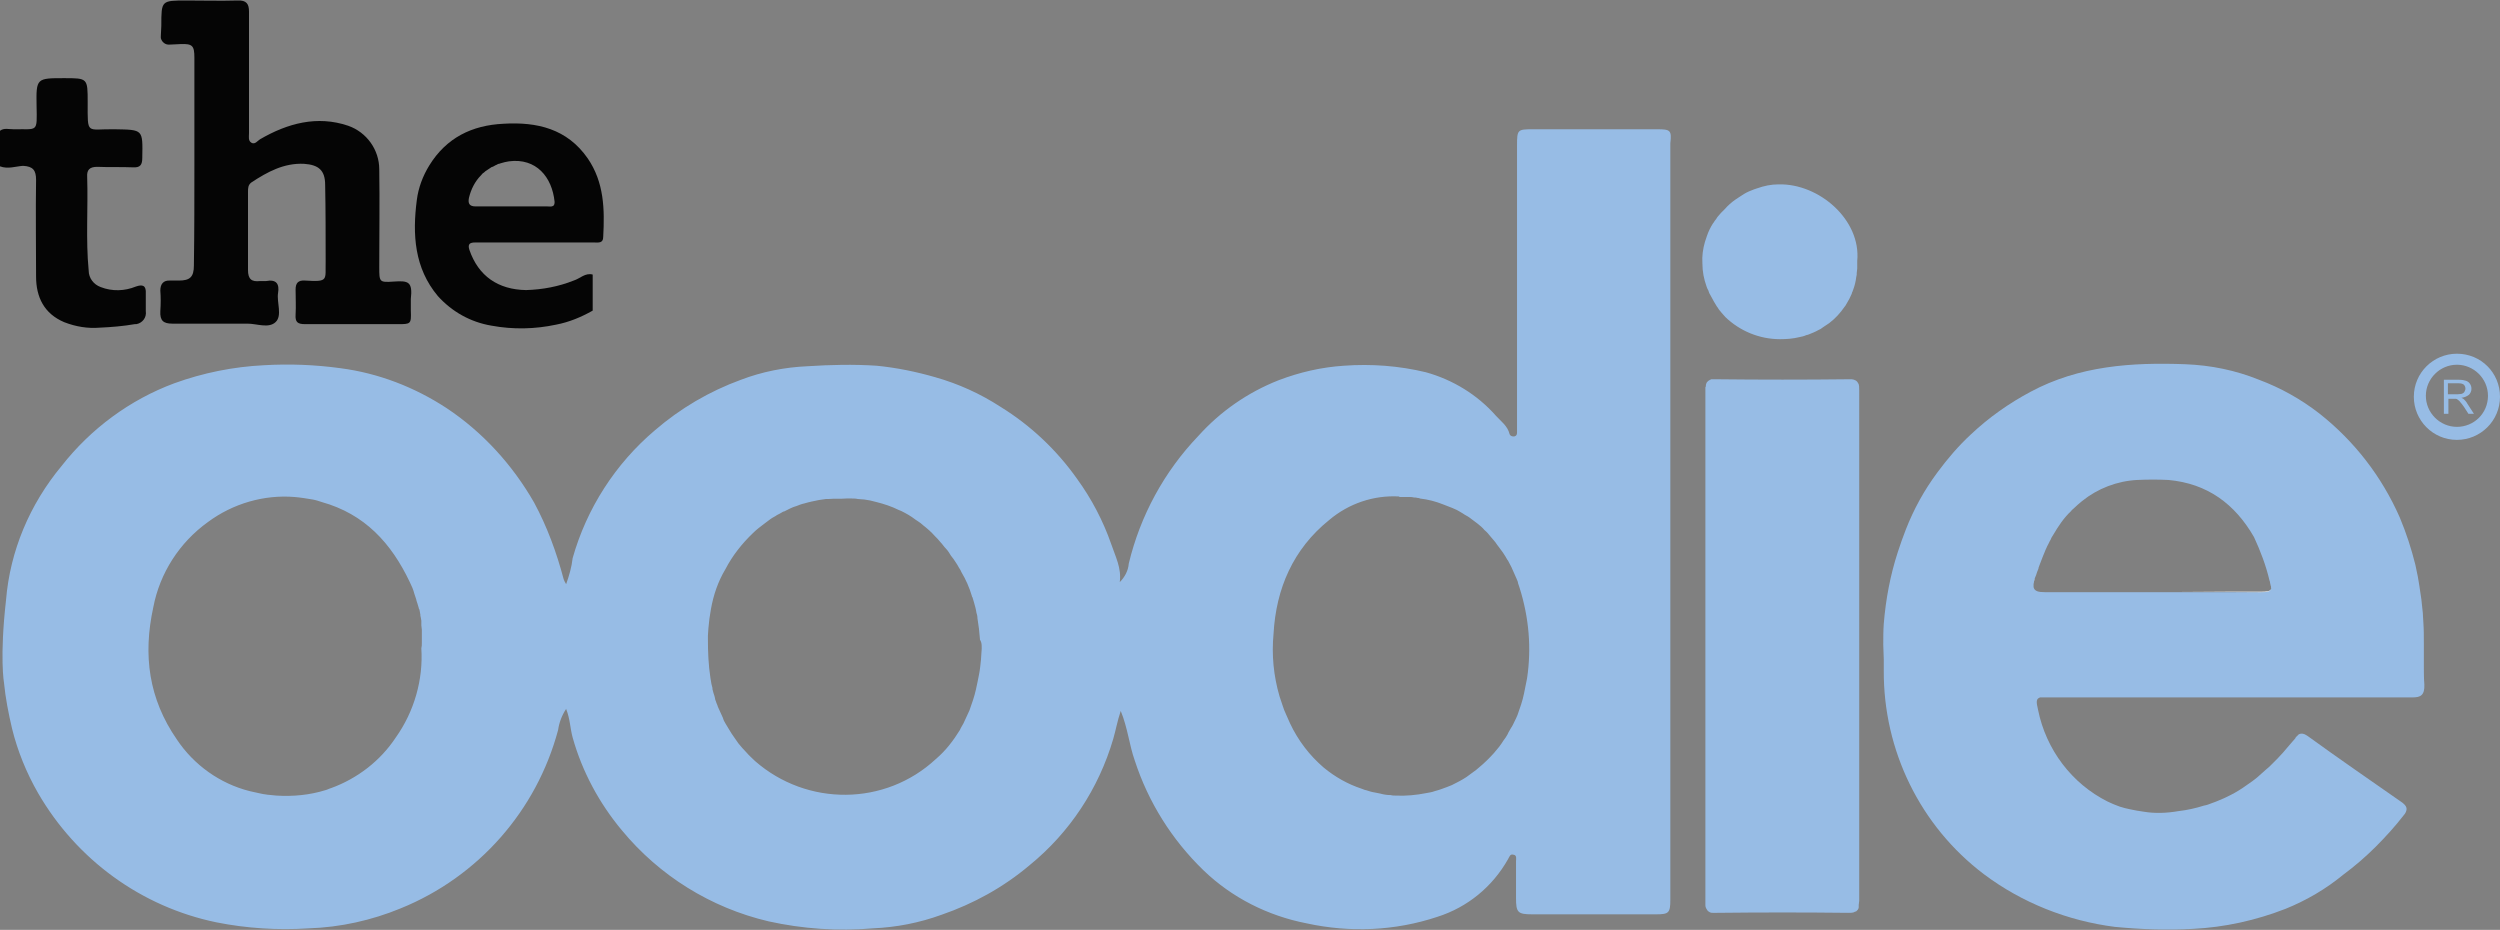 <?xml version="1.0" encoding="utf-8"?>
<!-- Generator: Adobe Illustrator 26.1.0, SVG Export Plug-In . SVG Version: 6.00 Build 0)  -->
<svg version="1.1" id="Layer_1" xmlns="http://www.w3.org/2000/svg" xmlns:xlink="http://www.w3.org/1999/xlink" x="0px" y="0px"
	 viewBox="0 0 499 185.6" style="enable-background:new 0 0 499 185.6;" xml:space="preserve">
<rect x="0" y="0" width="499" height="185.6" fill="#808080" stroke="none"/>
<style type="text/css">
	.st0{fill:#97BCE5;}
	.st1{fill:#050505;}
	.st2{fill:#FDFEFE;}
</style>
<g>
	<path class="st0" d="M492.5,80.6c-0.2-0.4-0.5-0.7-0.7-0.9c-0.1-0.1-0.3-0.2-0.5-0.3c0.7-0.1,1.1-0.3,1.5-0.6
		c0.3-0.3,0.5-0.7,0.5-1.2c0-0.4-0.1-0.7-0.3-1c-0.2-0.3-0.5-0.5-0.8-0.6c-0.3-0.1-0.8-0.2-1.4-0.2h-3v6.8h0.9v-3h1
		c0.2,0,0.4,0,0.5,0c0.1,0,0.3,0.1,0.4,0.2c0.1,0.1,0.3,0.2,0.5,0.5c0.2,0.2,0.4,0.5,0.7,0.9l0.9,1.4h1.1L492.5,80.6z M490.5,78.7
		h-1.9v-2.2h2.1c0.5,0,0.9,0.1,1.1,0.3c0.2,0.2,0.3,0.5,0.3,0.8c0,0.2-0.1,0.4-0.2,0.6c-0.1,0.2-0.3,0.3-0.5,0.4
		C491.3,78.6,490.9,78.7,490.5,78.7z"/>
	<path class="st0" d="M490.4,70.6c-4.7,0-8.6,3.8-8.6,8.6c0,4.7,3.8,8.6,8.6,8.6c4.7,0,8.6-3.8,8.6-8.6
		C499,74.4,495.2,70.6,490.4,70.6z M490.4,85.2c-3.4,0-6.2-2.8-6.2-6.2c0-3.4,2.8-6.2,6.2-6.2s6.2,2.8,6.2,6.2
		C496.6,82.5,493.8,85.2,490.4,85.2z"/>
	<path class="st0" d="M355,36.8c-1.5,0-2.9,0.3-4.3,0.8c-0.2,0.1-0.4,0.1-0.6,0.2c-0.2,0.1-0.3,0.1-0.5,0.2
		c-0.2,0.1-0.3,0.1-0.5,0.2c-0.7,0.3-1.3,0.7-1.9,1.1c-0.3,0.2-0.6,0.4-0.9,0.6c-0.7,0.5-1.4,1.1-2,1.8c-0.2,0.2-0.3,0.3-0.5,0.5
		c-0.1,0.1-0.2,0.2-0.3,0.3c-0.2,0.2-0.4,0.5-0.6,0.7c-0.2,0.2-0.3,0.5-0.5,0.7v0c-0.2,0.2-0.3,0.5-0.5,0.7
		c-0.5,0.8-0.9,1.6-1.2,2.5c-0.1,0.4-0.3,0.8-0.4,1.2c-0.4,1.4-0.6,2.8-0.5,4.3c0,1.6,0.3,3.1,0.8,4.5c0.1,0.3,0.2,0.6,0.4,0.9
		c0.1,0.4,0.3,0.8,0.5,1.1c0.2,0.4,0.4,0.7,0.6,1.1c0.1,0.2,0.2,0.3,0.3,0.5c0.1,0.2,0.2,0.3,0.3,0.5c0.2,0.2,0.3,0.5,0.5,0.7
		c0.1,0.2,0.3,0.3,0.4,0.5c0.3,0.3,0.5,0.6,0.8,0.9c2.8,2.7,6.7,4.4,10.9,4.4c1.3,0,2.6-0.1,3.8-0.4c0.5-0.1,1-0.2,1.4-0.4
		c0.1,0,0.3-0.1,0.4-0.1c0.8-0.3,1.5-0.6,2.2-1c0.3-0.1,0.5-0.3,0.8-0.5c0.1-0.1,0.2-0.1,0.3-0.2c0.3-0.2,0.6-0.4,0.9-0.6
		c1.2-0.9,2.2-2,3.1-3.3c0.2-0.2,0.3-0.5,0.5-0.8c0.1-0.2,0.3-0.5,0.4-0.7c0.2-0.5,0.5-0.9,0.6-1.4c0.1-0.1,0.1-0.3,0.2-0.5
		c0.3-0.8,0.5-1.6,0.6-2.5c0-0.1,0.1-0.3,0.1-0.5c0-0.1,0-0.2,0-0.3c0-0.3,0.1-0.6,0.1-0.9c0-0.4,0-0.7,0-1.1v-0.4l0,0
		C371.5,43.9,363.1,36.6,355,36.8z M370.9,76.5c-0.1-0.1-0.1-0.2-0.2-0.3c-0.1-0.1-0.1-0.1-0.1-0.1c0,0-0.1-0.1-0.1-0.1
		c-0.1,0-0.1-0.1-0.2-0.1c-0.1,0-0.2-0.1-0.2-0.1c-0.1,0-0.3-0.1-0.5-0.1c-0.2,0-0.4,0-0.6,0c-8.8,0.1-17.6,0.1-26.4,0
		c-0.2,0-0.4,0-0.6,0c-0.1,0-0.2,0-0.3,0c-0.1,0-0.1,0-0.1,0c-0.1,0-0.1,0-0.2,0.1c-0.1,0-0.1,0-0.2,0.1c-0.1,0-0.1,0.1-0.2,0.1
		c0,0-0.1,0.1-0.1,0.1c-0.1,0.1-0.1,0.1-0.2,0.2c-0.1,0.2-0.2,0.4-0.2,0.6c0,0.1,0,0.3-0.1,0.4c0,0.2,0,0.4,0,0.6
		c0,16.9,0,33.8,0,50.8v51.2c0,0.2,0,0.4,0,0.6c0,0.1,0,0.2,0,0.2c0,0.3,0.1,0.5,0.2,0.7c0.1,0.1,0.1,0.2,0.2,0.3
		c0.1,0.1,0.1,0.2,0.2,0.2c0.1,0.1,0.2,0.1,0.3,0.2c0.2,0.1,0.4,0.1,0.6,0.1c0.1,0,0.2,0,0.3,0c0.1,0,0.3,0,0.5,0
		c8.7-0.1,17.5-0.1,26.2,0c0.4,0,0.8,0,1.1-0.1c0.1,0,0.1-0.1,0.2-0.1c0,0,0,0,0,0c0.1,0,0.2-0.1,0.3-0.1c0.1-0.1,0.1-0.1,0.2-0.2
		c0.1-0.1,0.2-0.2,0.2-0.3l0,0c0.1-0.1,0.1-0.2,0.1-0.4c0-0.1,0-0.1,0-0.2c0-0.1,0-0.1,0-0.2c0-0.2,0.1-0.5,0.1-0.8V77.9
		C371.1,77.3,371.1,76.8,370.9,76.5z M483.9,136.6c-0.1-1.2-0.1-2.4-0.1-3.6c0-1.2,0-2.4,0-3.7v-0.9c0-1.4,0-2.8-0.1-4.2
		c0-0.6-0.1-1.1-0.1-1.7c0,0,0-0.1,0-0.1c-0.1-0.9-0.2-1.9-0.3-2.8c-0.1-0.9-0.3-1.8-0.4-2.7c-0.1-0.6-0.2-1.2-0.3-1.8
		c-0.2-0.8-0.3-1.6-0.5-2.4c-0.8-3.2-1.8-6.3-3.1-9.4c-3.6-8.2-9.1-15.3-16.1-20.8c-3.6-2.8-7.7-5.1-12-6.7
		c-4.7-1.9-9.6-2.9-14.7-3.1c-10.7-0.4-21.2,0.3-30.9,5.5c-4.3,2.3-8.3,5.1-11.9,8.5c-2.5,2.3-4.7,4.9-6.7,7.6
		c-2.6,3.5-4.7,7.3-6.3,11.4c-0.6,1.5-1.1,3-1.6,4.5c-1.5,4.6-2.4,9.4-2.8,14.3c-0.1,1.4-0.1,2.8-0.1,4.2c0,1,0.1,1.9,0.1,2.9
		c0,0.7,0,1.4,0,2.2c-0.1,16,7.3,31.1,20,40.7c7.6,5.7,16.7,9.3,26.1,10.5c5.2,0.5,10.4,0.7,15.6,0.4c6.3-0.3,12.6-1.7,18.5-4
		c4.2-1.7,8.1-4,11.5-6.8c2.3-1.7,4.5-3.6,6.5-5.6c2-2,3.9-4.1,5.6-6.3c0.2-0.2,0.3-0.4,0.4-0.6c0.3-0.7,0.2-1.2-0.7-1.9
		c-6.3-4.4-12.7-8.8-18.9-13.3c-0.7-0.5-1.3-0.6-1.8-0.3c-0.1,0.1-0.2,0.2-0.3,0.3c-0.1,0.1-0.2,0.2-0.3,0.3c0,0,0,0,0,0.1
		c-0.4,0.5-0.9,1-1.3,1.5c0,0,0,0,0,0c-0.4,0.5-0.8,0.9-1.1,1.3c-0.7,0.8-1.5,1.6-2.3,2.4c-0.4,0.4-0.8,0.8-1.2,1.1c0,0,0,0,0,0
		c-0.6,0.5-1.2,1.1-1.8,1.6c-0.6,0.5-1.3,1-1.9,1.4c-1.1,0.8-2.2,1.5-3.4,2.1c-0.8,0.4-1.6,0.8-2.4,1.1c-0.4,0.2-0.8,0.3-1.3,0.5
		c-0.5,0.2-1,0.4-1.6,0.5c-1.6,0.5-3.3,0.9-5.1,1.1c-2.3,0.4-4.7,0.5-7,0.1c-0.4-0.1-0.9-0.1-1.3-0.2c-0.5-0.1-1-0.2-1.5-0.3
		c0,0,0,0,0,0c-0.6-0.1-1.2-0.3-1.9-0.5c-0.8-0.3-1.6-0.6-2.4-1c-7.2-3.6-12.3-10.4-13.9-18.3c-0.4-1.7-0.4-2.2,0.4-2.5
		c0.1,0,0.1,0,0.2,0c0.1,0,0.2,0,0.3,0c0.3,0,0.6,0,0.9,0h73C483.1,139.2,484,138.8,483.9,136.6z M453.3,117.5
		c-0.1,0.5-0.7,0.7-2.1,0.7H435c-1.8,0-3.6,0-5.4,0h-21.4c-1.4,0-2.1-0.2-2.3-1c0-0.1,0-0.2,0-0.3c0-0.1,0-0.2,0-0.3
		c0-0.2,0.1-0.3,0.1-0.6c0-0.1,0.1-0.3,0.1-0.4c0.1-0.4,0.3-0.7,0.4-1.1c0.1-0.4,0.3-0.7,0.4-1.1c0,0,0,0,0-0.1
		c0.3-0.7,0.5-1.4,0.8-2.1c0.4-1,0.8-2,1.3-2.9c0.1-0.3,0.3-0.5,0.4-0.8c0.1-0.3,0.3-0.5,0.4-0.7c1-1.7,2.1-3.4,3.6-4.8
		c0.1-0.2,0.3-0.3,0.5-0.5c0.5-0.5,1.1-1,1.7-1.5c3.1-2.5,7-4,11-4.2c2.1-0.1,4.2-0.1,6.2,0c7.8,0.7,13.3,4.8,17.1,11.4
		c1.3,2.8,2.4,5.7,3.1,8.7c0.1,0.2,0.1,0.3,0.1,0.4c0.1,0.3,0.1,0.6,0.2,0.8c0,0.1,0,0.2,0,0.3C453.4,117.3,453.4,117.4,453.3,117.5
		z"/>
	<path class="st0" d="M330.8,25.8h-24.9c-3,0-3.1,0.1-3.1,3.2v57.3c0,0.4-0.1,0.7-0.5,0.8h0c-0.4,0.1-0.9-0.1-1-0.5
		c-0.4-1.6-1.7-2.5-2.7-3.6c-3.7-4.2-8.6-7.2-14-8.7c-5.4-1.3-10.9-1.7-16.4-1.3c-4.5,0.3-8.8,1.3-13,2.9c-6.1,2.4-11.6,6.2-16,11.1
		c-6.8,7.1-11.6,15.9-13.9,25.5c-0.1,1.4-0.8,2.7-1.8,3.7c0.4-2.8-0.9-5.2-1.7-7.6c-1.6-4.6-3.9-9-6.8-13
		c-4.1-5.8-9.3-10.7-15.3-14.4c-4-2.6-8.4-4.6-13-5.9c-3.8-1.1-7.7-1.9-11.7-2.3c-4.6-0.3-9.2-0.2-13.8,0.1
		c-4.6,0.2-9.1,1.1-13.3,2.7c-6.3,2.3-12.1,5.7-17.2,10.1c-7.9,6.7-13.6,15.6-16.4,25.5c-0.2,1.8-0.7,3.5-1.3,5.2
		c-0.2-0.3-0.4-0.7-0.5-1c-1.4-5.3-3.3-10.5-5.9-15.3c-4.3-7.5-10.2-14-17.4-18.8c-6.4-4.2-13.6-7-21.2-8
		c-5.1-0.7-10.2-0.9-15.3-0.6c-6.1,0.3-12.1,1.5-17.9,3.6c-8.9,3.3-16.7,9.1-22.5,16.5C5.9,100.7,2,110,1.2,119.8
		c-1.3,11.5-0.4,16.5-0.4,16.5c0.3,3.1,0.9,6.1,1.6,9.1c1.1,4.5,2.9,8.9,5.2,12.9c7.7,13.3,20.6,22.7,35.6,25.8
		c6,1.2,12.2,1.6,18.4,1.2c6.3-0.2,12.6-1.6,18.4-4c15.5-6.3,27.1-19.5,31.4-35.6c0.2-1.5,0.8-3,1.6-4.2c0.8,2,0.8,3.9,1.3,5.7
		c1.9,6.8,5.3,13.1,9.8,18.5c7.5,9.1,17.8,15.5,29.3,18.2c6.8,1.5,13.8,2,20.8,1.4c4.7-0.2,9.3-1.1,13.7-2.7
		c6.4-2.2,12.4-5.5,17.6-9.9c8-6.5,13.8-15.3,16.7-25.2c0.5-1.7,0.8-3.5,1.5-5.6c1.4,3.4,1.7,6.8,2.8,9.9
		c2.7,8.3,7.4,15.8,13.7,21.9c5.7,5.5,12.9,9.1,20.6,10.6c8.7,1.9,17.7,1.5,26.1-1.3c6-1.9,11-6,14.1-11.5c0.3-0.5,0.4-1.1,1.1-0.9
		c0.7,0.1,0.5,0.8,0.5,1.3v7.3c0,2.9,0.3,3.3,3.2,3.3h24.8c2.5,0,2.8-0.3,2.8-2.9v-151C333.7,26,333.4,25.8,330.8,25.8z M79,147.2
		c-3.1,4.7-7.7,8.2-12.9,10.1c-0.4,0.1-0.7,0.3-1.1,0.4c-3.2,1-6.5,1.3-9.8,1.1c0,0,0,0,0,0c-1.2-0.1-2.4-0.2-3.6-0.5
		c-0.6-0.1-1.2-0.3-1.8-0.4c-5.9-1.5-11.1-5.2-14.5-10.3c-5.6-8.1-6.8-16.8-4.7-26.4c1.3-6.8,5.2-12.9,10.9-17
		c5-3.7,11.2-5.5,17.3-5c1.2,0.1,2.4,0.3,3.6,0.5c0.6,0.1,1.2,0.3,1.8,0.5c8.6,2.4,13.9,8.2,17.6,16c0.4,0.8,0.7,1.5,0.9,2.3
		c0.1,0.3,0.2,0.6,0.3,0.9c0,0,0,0,0,0c0.1,0.2,0.1,0.5,0.2,0.7c0,0.1,0.1,0.2,0.1,0.3c0.1,0.3,0.2,0.7,0.3,1c0,0.1,0,0.2,0.1,0.2
		c0.1,0.3,0.1,0.7,0.2,1c0,0.1,0,0.1,0,0.2c0,0.2,0.1,0.4,0.1,0.5c0,0.2,0.1,0.4,0.1,0.6c0,0.1,0,0.1,0,0.2c0,0.1,0,0.1,0,0.2
		c0,0.1,0,0.1,0,0.2c0,0.1,0,0.2,0,0.3c0,0.3,0.1,0.6,0.1,0.9c0,0.5,0,1,0,1.5c0,0.4,0,0.7,0,1.1c0,0.4,0,0.7-0.1,1.1
		C84.5,135.6,82.7,142,79,147.2z M195.9,130.2c0,0.5-0.1,1-0.1,1.5c-0.1,1-0.2,2-0.4,3c-0.1,0.5-0.2,1-0.3,1.5
		c-0.1,0.5-0.2,1-0.3,1.4c-0.3,1.4-0.8,2.8-1.3,4.2c-0.2,0.4-0.4,0.9-0.6,1.3c0,0,0,0,0,0c-0.2,0.4-0.4,0.9-0.6,1.3v0
		c-0.2,0.4-0.5,0.8-0.7,1.3c-1.3,2.1-2.8,4.1-4.8,5.8c-10.1,9.4-25.7,9.5-36.1,0.4c-0.6-0.6-1.2-1.1-1.7-1.7
		c-0.6-0.6-1.1-1.2-1.6-1.8l-0.7-1c-0.5-0.7-0.9-1.3-1.3-2c-0.2-0.3-0.4-0.7-0.6-1c-0.2-0.3-0.4-0.7-0.5-1.1c-0.3-0.7-0.7-1.5-1-2.2
		c-0.1-0.4-0.3-0.7-0.4-1.1c-0.1-0.2-0.2-0.5-0.2-0.7c-0.1-0.5-0.3-0.9-0.4-1.4c-0.1-0.2-0.1-0.4-0.1-0.6c-0.1-0.3-0.1-0.5-0.2-0.8
		c-0.1-0.4-0.1-0.8-0.2-1.2c-0.4-2.6-0.5-5.2-0.5-7.7c0-0.2,0-0.5,0-0.7c0-0.5,0.1-1,0.1-1.5c0.1-0.6,0.1-1.3,0.2-1.9
		c0.1-0.6,0.2-1.3,0.3-1.9c0.5-2.8,1.4-5.5,2.9-8c1.4-2.7,3.3-5.1,5.5-7.2c0.7-0.7,1.5-1.3,2.3-1.9c0.4-0.3,0.8-0.6,1.2-0.9
		c0.4-0.3,0.9-0.5,1.3-0.8c0.4-0.2,0.8-0.4,1.1-0.6c0.1-0.1,0.2-0.1,0.3-0.1c0.4-0.2,0.8-0.4,1.2-0.6c0.4-0.2,0.9-0.4,1.3-0.5
		c0.5-0.2,1-0.4,1.5-0.5c1-0.3,2-0.5,3-0.7c0.5-0.1,0.9-0.1,1.4-0.2c0.2,0,0.3,0,0.5,0c1.1-0.1,2.3,0,3.6-0.1c0.3,0,0.6,0,0.9,0
		c0.4,0,0.9,0,1.3,0.1c0.4,0,0.8,0.1,1.3,0.1c0.4,0.1,0.8,0.1,1.2,0.2c0.4,0.1,0.8,0.2,1.2,0.3c1.6,0.4,3.1,0.9,4.5,1.6
		c0.2,0.1,0.3,0.1,0.5,0.2c1,0.5,1.9,1,2.8,1.7c0.2,0.1,0.4,0.3,0.6,0.4c0.3,0.2,0.6,0.4,0.9,0.7c0.9,0.7,1.7,1.4,2.4,2.2
		c0.4,0.4,0.8,0.8,1.1,1.2c0.4,0.4,0.7,0.9,1.1,1.3c0.4,0.4,0.7,0.9,1,1.4c0.4,0.5,0.7,0.9,1,1.4c0.2,0.3,0.4,0.6,0.6,1
		c0.2,0.3,0.4,0.6,0.5,0.9c0.9,1.5,1.6,3.1,2.1,4.8c0,0.1,0,0.1,0.1,0.2c0.1,0.3,0.2,0.6,0.3,1c0.2,0.7,0.4,1.4,0.5,2.1
		c0.1,0.3,0.2,0.7,0.2,1.1c0.1,0.7,0.2,1.4,0.3,2.1c0.1,0.7,0.1,1.4,0.2,2.1c0,0,0,0,0,0.1C196,128.2,196,129.2,195.9,130.2z
		 M304.8,135.4c-0.1,0.5-0.2,1-0.3,1.5c-0.1,0.5-0.2,1-0.3,1.5c-0.3,1.5-0.8,2.9-1.3,4.3c-0.2,0.5-0.4,0.9-0.6,1.3c0,0,0,0,0,0
		c-0.2,0.4-0.4,0.9-0.7,1.3c-0.2,0.4-0.5,0.8-0.7,1.3c-0.2,0.4-0.5,0.8-0.8,1.2c-0.3,0.5-0.6,0.9-0.9,1.3c-0.2,0.2-0.3,0.4-0.5,0.6
		c0,0,0,0,0,0c-0.2,0.2-0.3,0.4-0.5,0.6c-0.9,1-1.9,2-3,2.9c-0.3,0.3-0.6,0.5-1,0.8c-0.5,0.4-1,0.7-1.5,1.1
		c-0.9,0.6-1.9,1.1-2.9,1.6c-0.3,0.1-0.7,0.3-1,0.4c-0.8,0.3-1.6,0.6-2.4,0.8c-0.5,0.2-1.1,0.3-1.7,0.4c-2,0.4-4.1,0.6-6.1,0.5
		c-0.3,0-0.7,0-1-0.1c-0.7,0-1.4-0.1-2.1-0.3c-0.3-0.1-0.7-0.1-1-0.2c-0.7-0.1-1.3-0.3-1.9-0.5c-0.1,0-0.1,0-0.1,0
		c-0.3-0.1-0.5-0.2-0.8-0.3c-2.7-0.9-5.2-2.3-7.5-4.2c-2.8-2.4-5.1-5.4-6.7-8.8c-0.1-0.3-0.3-0.6-0.4-0.9c-0.1-0.3-0.3-0.6-0.4-0.9
		c-0.3-0.6-0.5-1.2-0.7-1.8c-0.1-0.3-0.2-0.6-0.3-0.9c-0.1-0.3-0.2-0.6-0.3-0.9c-1.2-4.1-1.6-8.3-1.2-12.5c0.5-9,3.9-16.9,11.1-22.7
		c3.9-3.3,8.9-5,14-4.7v0.1c0.3,0,0.6,0,0.9,0c0.3,0,0.7,0,1,0c0.3,0,0.7,0,1,0.1c0.3,0,0.5,0,0.8,0.1c0.1,0,0.3,0,0.4,0.1
		c1.7,0.2,3.2,0.6,4.7,1.2c0.6,0.2,1.2,0.5,1.8,0.7c0.3,0.1,0.6,0.3,0.9,0.4c0.2,0.1,0.5,0.3,0.7,0.4c0.2,0.1,0.3,0.2,0.5,0.3
		c0.4,0.3,0.9,0.5,1.3,0.8c0.5,0.4,1.1,0.8,1.6,1.2c0.5,0.4,1,0.8,1.4,1.3c0.5,0.4,0.9,0.9,1.3,1.4c0.2,0.2,0.4,0.5,0.6,0.7
		c0.2,0.2,0.4,0.5,0.6,0.8c0.2,0.3,0.4,0.5,0.6,0.8c0.4,0.5,0.8,1.1,1.1,1.6c0.2,0.3,0.3,0.6,0.5,0.8c0.5,0.9,0.9,1.7,1.3,2.7
		c0.1,0.3,0.3,0.6,0.4,0.9c0.1,0.3,0.3,0.6,0.3,0.9c0.1,0.3,0.2,0.6,0.3,0.9C305.2,123.3,305.7,129.4,304.8,135.4z"/>
	<path class="st1" d="M0,33.2v-7.1c0.8-0.6,1.7-0.3,2.7-0.3c4.9-0.1,4.7,0.8,4.6-4.7s0-5.5,5.5-5.5c4.7,0,4.7,0,4.7,4.8
		c0,6.7-0.3,5.3,5.4,5.4c5.7,0.1,5.6,0,5.5,5.7c0,1.4-0.4,2-1.9,1.9c-2.3-0.1-4.7,0-7.1-0.1c-1.5,0-2.1,0.6-2,2
		c0.2,6.2-0.3,12.5,0.3,18.7c0,1.5,1,2.8,2.4,3.3c2.3,0.9,4.8,0.8,7-0.1c1.4-0.5,2.1-0.2,2,1.4c0,1.2,0,2.4,0,3.5
		c0.2,1.3-0.7,2.4-1.9,2.6c-0.1,0-0.2,0-0.3,0c-2.3,0.4-4.7,0.6-7,0.7c-2.4,0.2-4.8-0.2-7.1-1.1c-4-1.7-5.6-5-5.6-9.1
		c0-6.4-0.1-12.9,0-19.3c0-1.9-0.6-2.7-2.6-2.8C3.1,33.2,1.6,33.8,0,33.2z"/>
	<path class="st1" d="M38.8,32.3c0-6.9,0-13.9,0-20.8c0-2.4-0.4-2.8-2.8-2.7c-0.7,0-1.3,0.1-2.1,0.1c-0.9,0.1-1.6-0.5-1.8-1.3
		c0-0.1,0-0.3,0-0.4c0-0.7,0.1-1.3,0.1-2.1c0-5,0-5,5-5c3.4,0,6.8,0.1,10.2,0c1.8-0.1,2.3,0.7,2.3,2.2c0,1.9,0,3.7,0,5.6
		c0,6.2,0,12.4,0,18.7c0,0.7-0.2,1.5,0.5,1.9c0.7,0.4,1.2-0.4,1.7-0.7c5.5-3.2,11.4-4.8,17.6-2.7c3.7,1.3,6.2,4.8,6.2,8.7
		c0.1,6.5,0,13,0,19.5c0,3,0,3.1,2.9,2.9c2.9-0.2,3.8,0,3.4,3.5c0,0.8,0,1.5,0,2.3c0.1,2.7,0,2.7-2.6,2.7c-6.2,0-12.3,0-18.5,0
		c-1.5,0-2-0.4-1.9-1.9c0.1-1.7,0-3.3,0-5c0-1.3,0.5-1.9,1.9-1.8c4.8,0.3,4-0.1,4.1-3.9c0-5.1,0-10.1-0.1-15.2c0-2.9-1.3-4-4.2-4.2
		c-4-0.2-7.3,1.6-10.5,3.7c-0.7,0.5-0.7,1.2-0.7,1.9c0,5.2,0,10.4,0,15.6c0,1.8,0.7,2.4,2.4,2.2c0.4,0,0.8,0,1.2,0
		c2.1-0.4,2.7,0.6,2.4,2.4c-0.3,1.8,0.9,4.5-0.5,5.8c-1.4,1.3-3.7,0.3-5.6,0.3c-5,0-10,0-15,0c-1.8,0-2.5-0.6-2.4-2.5
		c0.1-1.4,0.1-2.8,0-4.1c0-1.3,0.6-2.1,2-2c0.5,0,1.1,0,1.7,0c2.2,0,3-0.7,3-3C38.8,46.3,38.8,39.3,38.8,32.3z"/>
	<path class="st1" d="M117.3,31.6c-4.1-5.9-10.1-7.3-16.8-6.9C94.2,25,89.1,27.5,85.7,33c-1.3,2.1-2.2,4.5-2.5,6.9
		c-0.9,6.9-0.5,13.6,4.2,19.2c2.8,3.1,6.5,5.2,10.7,5.9c4.3,0.8,8.7,0.7,12.9-0.2c2.6-0.5,5-1.5,7.3-2.8v-7.2
		c-1.5-0.4-2.5,0.8-3.8,1.2c-3,1.2-6.2,1.8-9.5,1.9c-5.6-0.1-9.5-2.8-11.3-8c-0.4-1.2,0.1-1.5,1.1-1.5h23.8c0.8,0,1.8,0.2,1.8-1.1
		C120.7,41.8,120.6,36.4,117.3,31.6z M110.4,41.1C110.4,41.1,110.4,41.1,110.4,41.1c-0.3,0.2-0.8,0.1-1.2,0.1H102
		c-2.3,0-4.7,0-7.1,0c-1.3,0-1.5-0.7-1.3-1.7c0.4-1.7,1.2-3.3,2.4-4.5c0.2-0.2,0.3-0.4,0.5-0.5c0.2-0.1,0.3-0.3,0.5-0.4
		c0.2-0.1,0.4-0.3,0.6-0.4c0.1-0.1,0.2-0.1,0.3-0.2c0.1-0.1,0.3-0.2,0.4-0.2c0.3-0.1,0.5-0.3,0.8-0.4c0.1,0,0.1-0.1,0.2-0.1
		c0.1-0.1,0.2-0.1,0.3-0.1c0.1,0,0.2-0.1,0.3-0.1c0,0,0,0,0,0c0.6-0.2,1.1-0.3,1.7-0.4c5.4-0.7,8.6,3.1,9.1,8.1
		C110.7,40.7,110.6,41,110.4,41.1z"/>
	<path class="st2" d="M406.2,115.5c0.2-0.7,0.5-1.4,0.8-2.1C406.7,114.1,406.4,114.8,406.2,115.5c0,0.2-0.1,0.3-0.1,0.5
		C406.1,115.8,406.1,115.7,406.2,115.5z"/>
	<path class="st2" d="M453.3,117.5c-0.1,0.6-0.7,0.7-2.1,0.7c-5.4,0-10.8-0.1-16.2-0.1h16.2C452.6,118.1,453.2,118,453.3,117.5z"/>
</g>
</svg>
